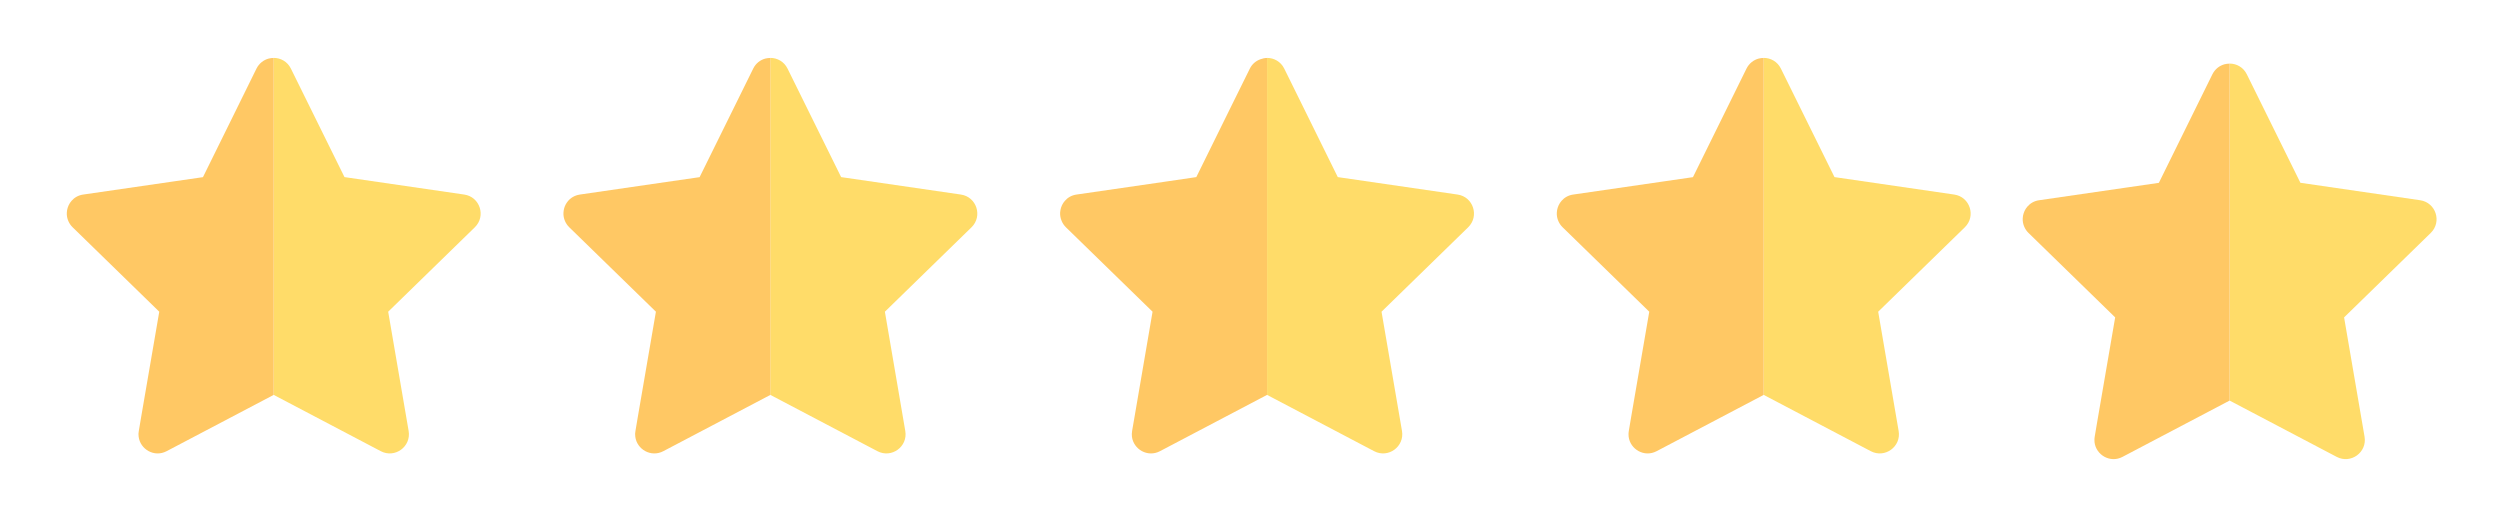 <svg xmlns="http://www.w3.org/2000/svg" viewBox="0 0 440 90" width="440" height="90">
	<style>
		tspan { white-space:pre }
		.shp0 { fill: #ffdc69 } 
		.shp1 { fill: #ffc864 } 
	</style>
	<g id="Layer">
		<path id="Layer" class="shp0" d="M11.92 36.53C12.01 36.25 12.14 35.97 12.31 35.72C12.14 35.97 12.01 36.25 11.92 36.53Z" />
		<path id="Layer" class="shp0" d="M47.28 10.31C46.4 10.55 45.61 11.14 45.14 12.08L40.82 20.84L45.15 12.08C45.61 11.14 46.4 10.55 47.28 10.31Z" />
		<path id="Layer" class="shp0" d="M14.65 34.24L30 32L14.65 34.24C13.78 34.36 13.08 34.78 12.58 35.36C13.08 34.78 13.78 34.36 14.65 34.24Z" />
		<path id="Layer" class="shp0" d="M11.76 37.42C11.76 37.27 11.78 37.12 11.81 36.97C11.78 37.12 11.76 37.27 11.76 37.42Z" />
		<path id="Layer" class="shp0" d="M12.78 40C12.44 39.67 12.2 39.3 12.03 38.91C12.2 39.3 12.44 39.67 12.78 40L28.02 54.86L24.83 73.47L28.02 54.86L12.78 40Z" />
		<path id="Layer" class="shp0" d="M24.37 76.36C24.38 76.3 24.39 76.23 24.39 76.17C24.39 76.23 24.38 76.3 24.37 76.36Z" />
		<path id="Layer" class="shp0" d="M81.7 34.24L60.63 31.17L51.2 12.08C50.58 10.82 49.38 10.19 48.17 10.19L48.17 69.5L29.32 79.41C27.16 80.55 24.67 79.08 24.4 76.85C24.67 79.08 27.16 80.55 29.32 79.41L48.17 69.5L67.02 79.41C69.5 80.71 72.39 78.61 71.92 75.85L68.32 54.86L83.57 40C85.58 38.04 84.47 34.64 81.7 34.24Z" />
	</g>
	<path id="Layer" class="shp1" d="M29.32 79.41L48.17 69.5L48.17 10.2C47.87 10.2 47.57 10.24 47.28 10.31C46.4 10.55 45.61 11.14 45.14 12.08L40.82 20.84L35.72 31.18L30 32.01L14.65 34.24C13.78 34.36 13.08 34.78 12.58 35.36C12.48 35.47 12.39 35.59 12.31 35.72C12.14 35.98 12.01 36.25 11.92 36.54C11.87 36.68 11.84 36.82 11.81 36.97C11.78 37.12 11.76 37.27 11.76 37.42C11.73 37.92 11.82 38.43 12.03 38.91C12.2 39.3 12.44 39.67 12.78 40L28.03 54.86L24.83 73.47L24.43 75.85C24.41 75.96 24.4 76.06 24.39 76.17C24.39 76.23 24.38 76.3 24.37 76.36C24.37 76.52 24.38 76.69 24.4 76.85C24.67 79.08 27.16 80.55 29.32 79.41Z" />
	<g id="Layer">
		<path id="Layer" class="shp0" d="M99.17 37.42C99.18 37.27 99.19 37.12 99.22 36.97C99.19 37.12 99.18 37.27 99.17 37.42Z" />
		<path id="Layer" class="shp0" d="M134.69 10.31C133.82 10.55 133.02 11.14 132.56 12.08L129.17 18.94L132.56 12.08C133.02 11.14 133.82 10.55 134.69 10.31Z" />
		<path id="Layer" class="shp0" d="M117.25 32.03L102.06 34.24C101.37 34.33 100.78 34.63 100.32 35.03C100.78 34.63 101.37 34.34 102.06 34.24L117.25 32.03Z" />
		<path id="Layer" class="shp0" d="M111.79 76.36C111.79 76.3 111.8 76.23 111.81 76.17C111.8 76.23 111.79 76.3 111.79 76.36Z" />
		<path id="Layer" class="shp0" d="M100.19 40C99.85 39.67 99.61 39.3 99.44 38.91C99.61 39.3 99.85 39.67 100.19 40L115.44 54.86L112.25 73.47L115.44 54.86L100.19 40Z" />
		<path id="Layer" class="shp0" d="M169.11 34.24L148.04 31.17L138.61 12.08C137.99 10.82 136.79 10.19 135.58 10.19L135.58 69.5L116.74 79.41C114.57 80.55 112.08 79.08 111.81 76.85C112.08 79.08 114.57 80.55 116.74 79.41L135.58 69.5L154.43 79.41C156.91 80.71 159.81 78.61 159.33 75.85L155.74 54.86L170.99 40C172.99 38.04 171.88 34.64 169.11 34.24Z" />
	</g>
	<path id="Layer" class="shp1" d="M116.74 79.41L135.59 69.5L135.59 10.2C135.29 10.2 134.98 10.24 134.69 10.31C133.81 10.55 133.02 11.14 132.56 12.08L129.17 18.95L123.13 31.18L117.25 32.03L102.06 34.24C101.37 34.34 100.78 34.63 100.31 35.03C100.08 35.24 99.88 35.47 99.72 35.72C99.47 36.1 99.3 36.53 99.22 36.98C99.19 37.12 99.18 37.27 99.17 37.42C99.14 37.93 99.23 38.43 99.44 38.91C99.61 39.3 99.85 39.67 100.19 40L115.44 54.86L112.24 73.47L111.84 75.85C111.82 75.96 111.81 76.07 111.8 76.17C111.8 76.24 111.79 76.3 111.78 76.36C111.78 76.53 111.79 76.69 111.81 76.85C112.08 79.08 114.57 80.55 116.74 79.41Z" />
	<g id="Layer">
		<path id="Layer" class="shp0" d="M256.53 34.24L235.45 31.17L226.03 12.08C225.41 10.82 224.2 10.19 223 10.19L223 69.5L204.15 79.41C201.98 80.55 199.49 79.08 199.22 76.85C199.49 79.08 201.98 80.55 204.15 79.41L223 69.5L241.85 79.41C244.32 80.71 247.22 78.61 246.75 75.85L243.15 54.86L258.4 40C260.4 38.04 259.3 34.64 256.53 34.24Z" />
		<path id="Layer" class="shp0" d="M186.91 36.12C187.04 35.84 187.21 35.59 187.41 35.36C187.21 35.59 187.04 35.84 186.91 36.12Z" />
		<path id="Layer" class="shp0" d="M221.86 10.42C221.09 10.69 220.39 11.23 219.97 12.08L216.58 18.94L219.97 12.08C220.39 11.23 221.08 10.69 221.86 10.42Z" />
		<path id="Layer" class="shp0" d="M189.47 34.24L204.83 32L189.47 34.24C188.61 34.36 187.9 34.78 187.41 35.36C187.9 34.78 188.61 34.36 189.47 34.24Z" />
		<path id="Layer" class="shp0" d="M187.6 40C187.26 39.67 187.02 39.3 186.86 38.91C187.02 39.3 187.26 39.67 187.6 40L202.85 54.86L199.66 73.47L202.85 54.86L187.6 40Z" />
		<path id="Layer" class="shp0" d="M186.58 37.42C186.59 37.27 186.61 37.12 186.64 36.97C186.61 37.12 186.59 37.27 186.58 37.42Z" />
		<path id="Layer" class="shp0" d="M199.2 76.36C199.2 76.3 199.21 76.23 199.22 76.17C199.21 76.23 199.2 76.3 199.2 76.36Z" />
	</g>
	<path id="Layer" class="shp1" d="M204.15 79.41L223 69.5L223 10.2C222.61 10.2 222.23 10.29 221.86 10.42C221.09 10.69 220.39 11.23 219.97 12.08L216.58 18.94L210.55 31.17L204.83 32.01L189.47 34.24C188.61 34.36 187.9 34.78 187.41 35.36C187.21 35.59 187.04 35.84 186.91 36.12C186.78 36.39 186.69 36.68 186.64 36.97C186.61 37.12 186.59 37.27 186.58 37.42C186.56 37.92 186.65 38.43 186.86 38.91C187.02 39.3 187.27 39.67 187.6 40L202.85 54.86L199.66 73.47L199.25 75.85C199.23 75.96 199.23 76.06 199.22 76.17C199.22 76.23 199.2 76.3 199.2 76.36C199.2 76.53 199.2 76.69 199.22 76.85C199.49 79.08 201.98 80.55 204.15 79.41Z" />
	<g id="Layer">
		<path id="Layer" class="shp0" d="M286.61 76.36C286.61 76.3 286.63 76.23 286.63 76.17C286.63 76.23 286.62 76.3 286.61 76.36Z" />
		<path id="Layer" class="shp0" d="M275.01 40C274.68 39.67 274.44 39.3 274.27 38.91C274.44 39.3 274.68 39.67 275.01 40L290.26 54.86L287.07 73.47L290.26 54.86L275.01 40Z" />
		<path id="Layer" class="shp0" d="M276.89 34.24L292.24 32L276.89 34.24C276.02 34.36 275.32 34.78 274.82 35.36C275.32 34.78 276.02 34.36 276.89 34.24Z" />
		<path id="Layer" class="shp0" d="M274.16 36.53C274.25 36.25 274.38 35.97 274.55 35.72C274.38 35.97 274.25 36.25 274.16 36.53Z" />
		<path id="Layer" class="shp0" d="M274 37.42C274 37.27 274.02 37.12 274.05 36.97C274.02 37.12 274 37.27 274 37.42Z" />
		<path id="Layer" class="shp0" d="M309.52 10.31C308.64 10.55 307.85 11.14 307.38 12.08L303.06 20.84L307.38 12.08C307.85 11.14 308.64 10.55 309.52 10.31Z" />
		<path id="Layer" class="shp0" d="M343.94 34.24L322.87 31.17L313.44 12.08C312.82 10.82 311.62 10.19 310.41 10.19L310.41 69.5L291.56 79.41C289.4 80.55 286.91 79.08 286.64 76.85C286.91 79.08 289.4 80.55 291.56 79.41L310.41 69.5L329.26 79.41C331.74 80.71 334.64 78.61 334.16 75.85L330.56 54.86L345.81 40C347.82 38.04 346.71 34.64 343.94 34.24Z" />
	</g>
	<path id="Layer" class="shp1" d="M291.56 79.41L310.41 69.5L310.41 10.2C310.11 10.2 309.81 10.24 309.52 10.31C308.64 10.55 307.85 11.14 307.38 12.08L303.06 20.84L297.96 31.18L292.24 32.01L276.89 34.24C276.02 34.36 275.32 34.78 274.82 35.36C274.72 35.47 274.63 35.59 274.55 35.72C274.38 35.98 274.25 36.25 274.16 36.54C274.11 36.68 274.08 36.82 274.05 36.97C274.02 37.12 274 37.27 274 37.42C273.97 37.92 274.06 38.43 274.27 38.91C274.44 39.3 274.68 39.67 275.02 40L290.27 54.86L287.07 73.47L286.67 75.85C286.65 75.96 286.64 76.06 286.63 76.17C286.63 76.23 286.62 76.3 286.62 76.36C286.61 76.53 286.62 76.69 286.64 76.85C286.91 79.08 289.4 80.55 291.56 79.41Z" />
	<path id="Layer copy 9" class="shp0" d="M368.61 77.36C368.61 77.3 368.63 77.23 368.63 77.17C368.63 77.23 368.62 77.3 368.61 77.36Z" />
	<path id="Layer copy 10" class="shp0" d="M357.01 41C356.68 40.67 356.44 40.3 356.27 39.91C356.44 40.3 356.68 40.67 357.01 41L372.26 55.86L369.07 74.47L372.26 55.86L357.01 41Z" />
	<path id="Layer copy 11" class="shp0" d="M358.89 35.24L374.24 33L358.89 35.24C358.02 35.36 357.32 35.78 356.82 36.36C357.32 35.78 358.02 35.36 358.89 35.24Z" />
	<path id="Layer copy 12" class="shp0" d="M356.16 37.53C356.25 37.25 356.38 36.97 356.55 36.72C356.38 36.97 356.25 37.25 356.16 37.53Z" />
	<path id="Layer copy 13" class="shp0" d="M356 38.42C356 38.27 356.02 38.12 356.05 37.97C356.02 38.12 356 38.27 356 38.42Z" />
	<path id="Layer copy 14" class="shp0" d="M391.52 11.31C390.64 11.55 389.85 12.14 389.38 13.08L385.06 21.84L389.38 13.08C389.85 12.14 390.64 11.55 391.52 11.31Z" />
	<path id="Layer copy 15" class="shp0" d="M425.94 35.24L404.87 32.17L395.44 13.08C394.82 11.82 393.62 11.19 392.41 11.19L392.41 70.5L373.56 80.41C371.4 81.55 368.91 80.08 368.64 77.85C368.91 80.08 371.4 81.55 373.56 80.41L392.41 70.5L411.26 80.41C413.74 81.71 416.64 79.61 416.16 76.85L412.56 55.86L427.81 41C429.82 39.04 428.71 35.64 425.94 35.24Z" />
	<path id="Layer copy 16" class="shp1" d="M373.56 80.41L392.41 70.5L392.41 11.2C392.11 11.2 391.81 11.24 391.52 11.31C390.64 11.55 389.85 12.14 389.38 13.08L385.06 21.84L379.96 32.18L374.24 33.01L358.89 35.24C358.02 35.36 357.32 35.78 356.82 36.36C356.72 36.47 356.63 36.6 356.55 36.72C356.38 36.98 356.25 37.25 356.16 37.54C356.11 37.68 356.08 37.82 356.05 37.97C356.02 38.12 356 38.27 356 38.42C355.97 38.92 356.06 39.43 356.27 39.91C356.44 40.3 356.68 40.67 357.02 41L372.27 55.86L369.07 74.47L368.67 76.85C368.65 76.96 368.64 77.06 368.63 77.17C368.63 77.23 368.62 77.3 368.62 77.36C368.61 77.53 368.62 77.69 368.64 77.85C368.91 80.08 371.4 81.55 373.56 80.41Z" />
	<g id="Layer">
	</g>
	<g id="Layer">
	</g>
	<g id="Layer">
	</g>
	<g id="Layer">
	</g>
	<g id="Layer">
	</g>
	<g id="Layer">
	</g>
	<g id="Layer">
	</g>
	<g id="Layer">
	</g>
	<g id="Layer">
	</g>
	<g id="Layer">
	</g>
	<g id="Layer">
	</g>
	<g id="Layer">
	</g>
	<g id="Layer">
	</g>
	<g id="Layer">
	</g>
	<g id="Layer">
	</g>
</svg>